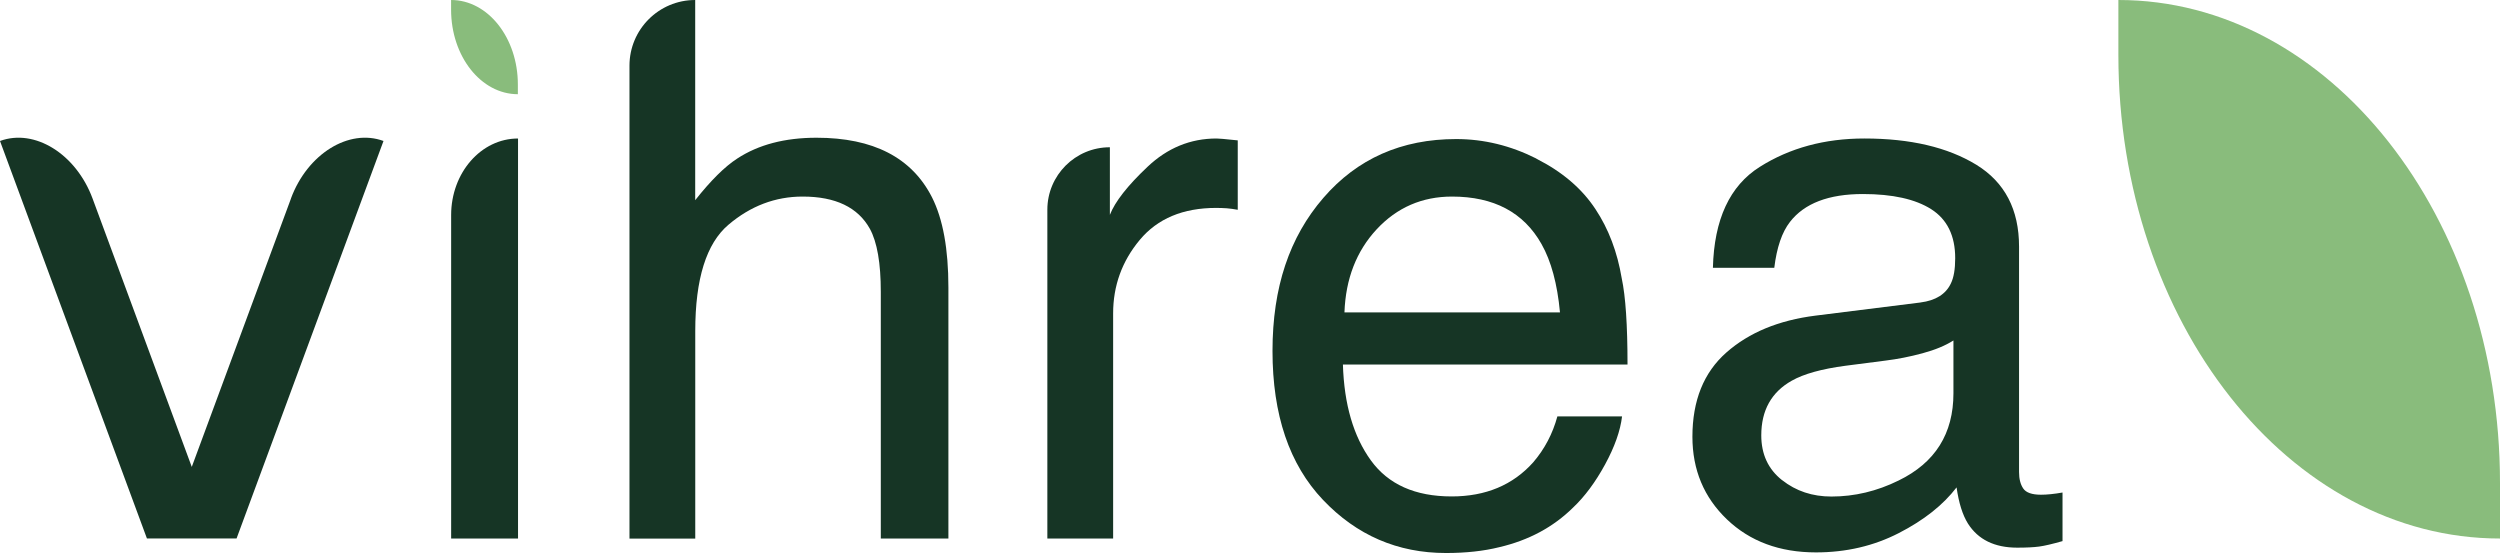 <?xml version="1.0" encoding="UTF-8"?>
<svg id="Laag_1" data-name="Laag 1" xmlns="http://www.w3.org/2000/svg" viewBox="0 0 453.79 100.4">
  <defs>
    <style>
      .cls-1 {
        fill: #163525;
      }

      .cls-2 {
        fill: #89bc7c;
      }
    </style>
  </defs>
  <path class="cls-1" d="M278.88,28.81c4.7,2.37,8.28,5.43,10.74,9.18,2.37,3.58,3.95,7.76,4.75,12.53.7,3.27,1.05,8.49,1.05,15.65h-51.66c.22,7.23,1.91,13.02,5.07,17.39,3.16,4.37,8.05,6.55,14.67,6.55,6.18,0,11.12-2.07,14.81-6.2,2.06-2.4,3.52-5.17,4.38-8.33h11.74c-.31,2.61-1.34,5.52-3.08,8.72-1.75,3.21-3.69,5.83-5.84,7.86-3.6,3.54-8.05,5.92-13.36,7.16-2.85.71-6.08,1.06-9.67,1.06-8.79,0-16.23-3.22-22.34-9.65-6.11-6.43-9.16-15.44-9.16-27.02s3.08-20.67,9.23-27.79c6.15-7.12,14.19-10.68,24.12-10.68,5.01,0,9.86,1.18,14.57,3.55ZM283.16,56.7c-.48-5.17-1.6-9.31-3.35-12.4-3.24-5.75-8.66-8.62-16.24-8.62-5.44,0-9.99,1.98-13.68,5.94-3.68,3.96-5.63,8.99-5.85,15.09h39.13Z"/>
  <path class="cls-1" d="M348.61,54.9c2.74-.35,4.58-1.5,5.5-3.44.53-1.07.79-2.6.79-4.59,0-4.08-1.45-7.04-4.34-8.89-2.89-1.84-7.03-2.76-12.41-2.76-6.22,0-10.63,1.69-13.24,5.06-1.46,1.87-2.4,4.64-2.85,8.33h-11.14c.22-8.78,3.06-14.89,8.51-18.32,5.45-3.44,11.78-5.15,18.98-5.15,8.35,0,15.12,1.59,20.33,4.77,5.17,3.18,7.75,8.13,7.75,14.86v40.92c0,1.24.25,2.23.76,2.98.51.75,1.58,1.13,3.22,1.13.53,0,1.13-.03,1.79-.1.66-.07,1.37-.16,2.12-.3v8.82c-1.86.53-3.27.86-4.24.99-.97.13-2.3.2-3.98.2-4.11,0-7.1-1.46-8.95-4.38-.97-1.55-1.66-3.74-2.06-6.56-2.43,3.18-5.92,5.95-10.48,8.29-4.55,2.34-9.57,3.51-15.05,3.51-6.59,0-11.97-2-16.15-5.99-4.18-4-6.27-9-6.27-15,0-6.58,2.06-11.68,6.17-15.3,4.11-3.62,9.5-5.85,16.18-6.69l19.03-2.38ZM323.48,87.15c2.52,1.99,5.5,2.98,8.95,2.98,4.2,0,8.27-.97,12.2-2.91,6.63-3.22,9.95-8.5,9.95-15.82v-9.6c-1.46.93-3.33,1.71-5.63,2.33-2.29.62-4.54,1.06-6.75,1.33l-7.21.93c-4.32.57-7.58,1.48-9.75,2.71-3.69,2.07-5.54,5.38-5.54,9.92,0,3.44,1.26,6.15,3.78,8.14Z"/>
  <path class="cls-1" d="M94.03,25.13h0v72.62s-12.14,0-12.14,0v-58.71c0-7.68,5.43-13.9,12.14-13.9Z"/>
  <path class="cls-1" d="M126.19,0h0v36.34c2.83-3.58,5.37-6.1,7.63-7.56,3.85-2.52,8.64-3.78,14.39-3.78,10.3,0,17.29,3.6,20.96,10.81,1.99,3.94,2.98,9.39,2.98,16.38v45.56h-12.27v-44.76c0-5.22-.66-9.04-1.99-11.47-2.17-3.89-6.23-5.84-12.2-5.84-4.95,0-9.44,1.7-13.46,5.11-4.02,3.4-6.03,9.84-6.03,19.3v37.67h-11.94V11.94C114.25,5.34,119.6,0,126.19,0Z"/>
  <path class="cls-1" d="M201.46,26.73h0v12.27c.93-2.39,3.2-5.29,6.83-8.72,3.62-3.43,7.8-5.14,12.53-5.14.22,0,.6.02,1.13.07.53.04,1.44.13,2.72.27v12.6c-.71-.13-1.36-.22-1.96-.27-.6-.04-1.25-.07-1.96-.07-6.01,0-10.63,1.93-13.86,5.8-3.23,3.87-4.84,8.32-4.84,13.36v40.85h-11.94v-59.68c0-6.26,5.08-11.34,11.34-11.34Z"/>
  <path class="cls-1" d="M52.82,36.03l-18.01,48.72-18.01-48.72C13.81,27.95,6.29,23.27,0,25.59l26.67,72.15h16.27l26.67-72.15c-6.29-2.32-13.81,2.35-16.8,10.44Z"/>
  <path class="cls-2" d="M453.79,97.75h0c-38.26,0-69.27-39.3-69.27-87.78V0h0c38.26,0,69.27,39.26,69.27,87.69v10.06Z"/>
  <path class="cls-2" d="M94,17.1h0c-6.69,0-12.12-6.87-12.12-15.35V0h0c6.69,0,12.12,6.87,12.12,15.34v1.76Z"/>
</svg>